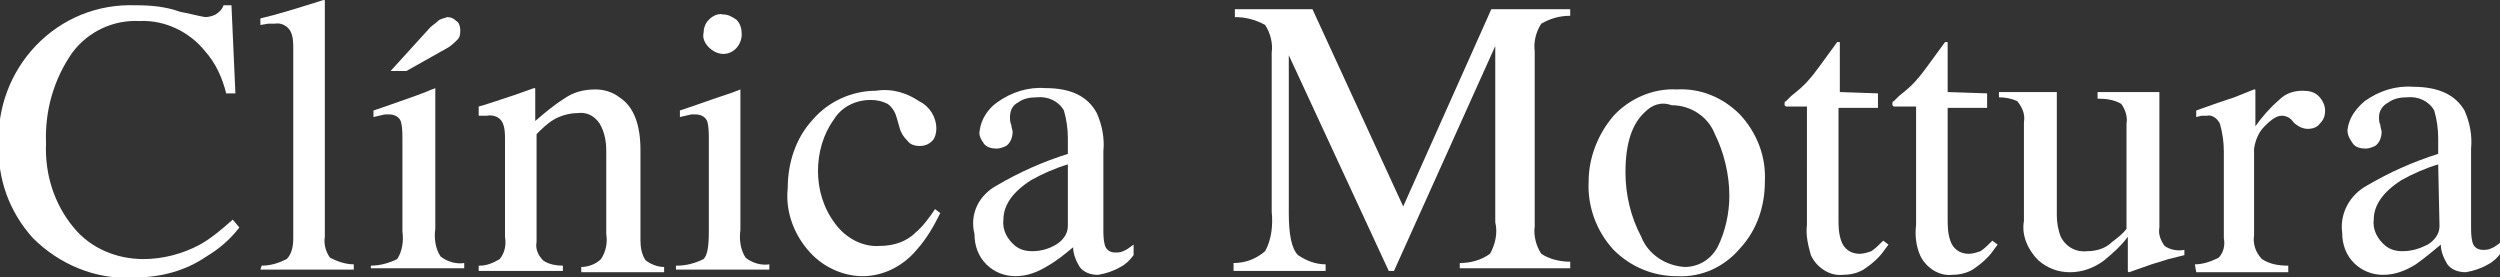 <?xml version="1.0" encoding="utf-8"?>
<!-- Generator: Adobe Illustrator 25.1.0, SVG Export Plug-In . SVG Version: 6.00 Build 0)  -->
<svg version="1.1" id="Capa_1" xmlns="http://www.w3.org/2000/svg" xmlns:xlink="http://www.w3.org/1999/xlink" x="0px" y="0px"
	 viewBox="0 0 190.1 21.1" style="enable-background:new 0 0 190.1 21.1;" xml:space="preserve">
<rect x="0" y="0" width="190.1" height="21.1" fill="#333333" stroke="none"/>
<style type="text/css">
	.st0{fill:#FFFFFF;}
</style>
<g id="Capa_2_1_">
	<g id="Capa_1-2">
		<path class="st0" d="M13.7,0.9C14.3,1,15,1.2,15.6,1.3c0.3,0,0.6-0.1,0.8-0.2c0.3-0.2,0.5-0.4,0.6-0.7h0.6l0.3,6.7h-0.7
			c-0.3-1.2-0.8-2.3-1.6-3.2c-1.2-1.5-3.1-2.4-5-2.3C8.6,1.5,6.7,2.4,5.5,4c-1.4,2-2.1,4.4-2,6.9c-0.1,2.3,0.6,4.6,2.1,6.4
			c1.3,1.6,3.3,2.4,5.3,2.4c1.5,0,3-0.4,4.3-1.1c0.9-0.5,1.7-1.2,2.5-1.9l0.5,0.6c-0.7,0.9-1.5,1.6-2.5,2.2
			c-1.6,1.1-3.5,1.6-5.5,1.6c-2.9,0.2-5.7-1-7.7-3c-1.8-2-2.7-4.5-2.6-7.2c-0.1-2.7,0.9-5.4,2.8-7.4c2-2.1,4.7-3.2,7.6-3.1
			C11.5,0.4,12.6,0.5,13.7,0.9z"/>
		<path class="st0" d="M19.9,20.2c0.7,0,1.3-0.2,1.9-0.5c0.4-0.4,0.5-1,0.5-1.6V3.7c0-0.4,0-0.9-0.2-1.3c-0.2-0.4-0.7-0.7-1.2-0.6
			c-0.2,0-0.3,0-0.5,0l-0.6,0.1V1.4c1.3-0.3,2.9-0.8,4.8-1.4c0.1,0,0.1,0,0.1,0.1c0,0.1,0,0.3,0,0.4V18c-0.1,0.6,0.1,1.2,0.4,1.6
			c0.6,0.3,1.2,0.5,1.8,0.5v0.4h-7.1L19.9,20.2z"/>
		<path class="st0" d="M28.2,20.2c0.7,0,1.4-0.2,2-0.5c0.4-0.6,0.5-1.4,0.4-2.1v-7c0-0.4,0-0.9-0.1-1.3c-0.1-0.4-0.5-0.6-0.9-0.6
			c-0.1,0-0.2,0-0.3,0c-0.1,0-0.4,0.1-0.9,0.2V8.4L29,8.2c1.7-0.6,2.9-1,3.6-1.3c0.2-0.1,0.3-0.1,0.5-0.2c0,0.1,0,0.1,0,0.2v10.5
			c-0.1,0.7,0,1.5,0.4,2.1c0.5,0.4,1.2,0.6,1.8,0.5v0.4h-7.1V20.2z M34.8,3c-0.2,0.2-0.4,0.4-0.7,0.6l-3.2,1.8h-1.2l3-3.3
			c0.2-0.2,0.4-0.3,0.6-0.5c0.2-0.2,0.5-0.2,0.7-0.3c0.3,0,0.5,0.1,0.7,0.3C34.9,1.7,35,2,35,2.3C35,2.5,35,2.8,34.8,3z"/>
		<path class="st0" d="M36.5,20.2c0.5,0,1-0.2,1.5-0.5c0.4-0.5,0.5-1.1,0.4-1.7v-7.4c0-0.4,0-0.9-0.2-1.3c-0.2-0.4-0.7-0.6-1.2-0.5
			h-0.3h-0.3V8.1c0.4-0.1,1.3-0.4,2.8-0.9l1.4-0.5c0.1,0,0.1,0,0.1,0.1c0,0.1,0,0.1,0,0.2v2.2c0.7-0.6,1.4-1.2,2.2-1.7
			c0.7-0.5,1.5-0.7,2.4-0.7c0.6,0,1.3,0.2,1.8,0.6c1.1,0.7,1.6,2.1,1.6,4v6.9c0,0.5,0.1,1.1,0.4,1.5c0.4,0.3,0.9,0.5,1.4,0.5v0.4
			h-6.3v-0.4c0.5,0,1.1-0.2,1.5-0.6c0.4-0.6,0.5-1.3,0.4-1.9v-6.3c0-0.7-0.1-1.4-0.5-2.1c-0.4-0.6-1-0.9-1.7-0.8
			c-0.6,0-1.3,0.2-1.8,0.5c-0.5,0.3-0.9,0.7-1.3,1.1v8.2c-0.1,0.5,0.1,1,0.5,1.4c0.4,0.3,1,0.4,1.5,0.4v0.4h-6.4V20.2z"/>
		<path class="st0" d="M51.5,20.2c0.7,0,1.4-0.2,2-0.5c0.3-0.3,0.4-1,0.4-2.1v-7c0-0.4,0-0.9-0.1-1.3c-0.1-0.4-0.5-0.6-0.9-0.6
			c-0.1,0-0.2,0-0.3,0c-0.1,0-0.4,0.1-0.9,0.2V8.4l0.6-0.2c1.7-0.6,2.9-1,3.5-1.2c0.2-0.1,0.3-0.1,0.5-0.2c0,0.1,0,0.1,0,0.2v10.5
			c-0.1,0.7,0,1.5,0.4,2.1c0.5,0.4,1.2,0.6,1.8,0.5v0.4h-7.1V20.2z M53.9,1.5C54.2,1.2,54.6,1,55,1.1c0.4,0,0.7,0.2,1,0.4
			c0.3,0.3,0.4,0.7,0.4,1.1c0,0.8-0.6,1.5-1.4,1.5c-0.4,0-0.8-0.2-1.1-0.5c-0.3-0.3-0.5-0.7-0.4-1.1C53.5,2.2,53.6,1.8,53.9,1.5z"/>
		<path class="st0" d="M69.9,7.7c0.8,0.4,1.3,1.2,1.3,2.1c0,0.3-0.1,0.7-0.3,0.9c-0.3,0.3-0.6,0.4-1,0.4c-0.3,0-0.7-0.1-0.9-0.4
			c-0.3-0.3-0.5-0.6-0.6-1L68.2,9c-0.1-0.4-0.3-0.8-0.7-1.1c-0.4-0.2-0.8-0.3-1.3-0.3c-1.1,0-2.2,0.5-2.8,1.5
			c-0.8,1.1-1.2,2.5-1.2,3.9c0,1.4,0.4,2.8,1.3,4c0.8,1.1,2.1,1.8,3.4,1.7c1,0,2-0.3,2.7-1c0.6-0.5,1.1-1.2,1.5-1.8l0.4,0.3
			c-0.5,1-1,1.9-1.8,2.8c-1,1.2-2.5,2-4.1,2c-1.5,0-3-0.7-4-1.8c-1.2-1.3-1.9-3.1-1.7-4.9c0-1.9,0.6-3.8,1.9-5.2
			c1.2-1.4,3-2.2,4.8-2.2C67.9,6.7,69,7.1,69.9,7.7z"/>
		<path class="st0" d="M75.8,14.1c1.7-1,3.5-1.8,5.4-2.4v-1.2c0-0.7-0.1-1.4-0.3-2.1c-0.4-0.7-1.2-1.1-2.1-1c-0.5,0-1,0.1-1.4,0.4
			C77,8,76.8,8.4,76.8,8.9c0,0.2,0,0.4,0.1,0.6c0,0.2,0.1,0.4,0.1,0.5c0,0.5-0.2,0.9-0.5,1.1c-0.2,0.1-0.5,0.2-0.7,0.2
			c-0.4,0-0.8-0.1-1-0.4c-0.2-0.3-0.4-0.6-0.3-1c0.1-0.8,0.6-1.6,1.3-2.1c1.1-0.8,2.4-1.2,3.7-1.1c1.9,0,3.2,0.6,3.9,1.9
			c0.4,0.9,0.6,1.9,0.5,2.9v5.9c0,0.4,0,0.8,0.1,1.2c0.1,0.4,0.4,0.6,0.8,0.6c0.2,0,0.4,0,0.6-0.1c0.3-0.1,0.5-0.3,0.8-0.5v0.8
			c-0.3,0.4-0.6,0.7-1,0.9c-0.5,0.3-1.1,0.5-1.7,0.6c-0.6,0-1.1-0.2-1.4-0.6c-0.3-0.5-0.5-1-0.5-1.5c-0.6,0.5-1.2,1-1.9,1.4
			c-0.8,0.5-1.6,0.8-2.5,0.8c-0.8,0-1.6-0.3-2.2-0.9c-0.6-0.6-0.9-1.4-0.9-2.3C73.7,16.2,74.5,14.8,75.8,14.1z M81.2,12.5
			c-1,0.3-1.9,0.7-2.8,1.2c-1.4,0.9-2.1,1.9-2.1,3c-0.1,0.8,0.3,1.5,0.9,2c0.4,0.3,0.8,0.4,1.3,0.4c0.7,0,1.3-0.2,1.8-0.5
			c0.5-0.3,0.9-0.8,0.9-1.4L81.2,12.5z"/>
		<path class="st0" d="M93.8,20c0.9,0,1.7-0.3,2.4-0.9c0.5-0.9,0.6-2,0.5-3V4c0.1-0.7-0.1-1.5-0.5-2.1c-0.7-0.4-1.5-0.6-2.3-0.6V0.7
			h5.9l6.9,15l6.7-15h6v0.5c-0.8,0-1.5,0.2-2.2,0.6c-0.4,0.6-0.6,1.4-0.5,2.1v13.3c-0.1,0.7,0.1,1.5,0.5,2.1
			c0.6,0.4,1.4,0.6,2.2,0.6v0.5h-8.4V20c0.8,0,1.6-0.2,2.3-0.7c0.4-0.7,0.6-1.6,0.4-2.4V3.5L106,20.6h-0.4L98,4.2v12
			c0,1.6,0.2,2.7,0.7,3.2c0.6,0.4,1.3,0.7,2.1,0.7v0.5h-7L93.8,20z"/>
		<path class="st0" d="M122.7,8.8c1.2-1.3,3-2.1,4.8-2c1.8-0.1,3.5,0.6,4.8,1.9c1.3,1.4,2,3.2,1.9,5.1c0,1.9-0.6,3.7-1.9,5.1
			c-1.2,1.4-2.9,2.2-4.8,2.1c-1.8,0-3.5-0.7-4.8-2c-1.3-1.4-2-3.3-1.9-5.2C120.8,12,121.5,10.2,122.7,8.8z M125.1,8.5
			c-1,0.9-1.5,2.4-1.5,4.6c0,1.7,0.4,3.4,1.2,4.9c0.5,1.3,1.8,2.2,3.3,2.3c1.1,0,2-0.6,2.5-1.5c0.6-1.2,0.9-2.6,0.9-3.9
			c0-1.6-0.4-3.3-1.1-4.7c-0.5-1.3-1.8-2.2-3.3-2.2C126.3,7.7,125.6,8,125.1,8.5z"/>
		<path class="st0" d="M142.8,7.1v1.1h-3v8.4c0,0.6,0,1.1,0.2,1.7c0.2,0.6,0.7,1,1.4,1c0.3,0,0.6-0.1,0.9-0.2
			c0.3-0.2,0.6-0.5,0.9-0.8l0.4,0.3l-0.3,0.4c-0.4,0.6-1,1.1-1.6,1.5c-0.5,0.3-1.1,0.4-1.6,0.4c-1,0.1-2-0.6-2.4-1.5
			c-0.2-0.7-0.4-1.5-0.3-2.3V8.1h-1.6c0,0-0.1-0.1-0.1-0.1c0,0,0-0.1,0-0.1c0-0.1,0-0.2,0.1-0.2c0.1-0.1,0.3-0.3,0.4-0.4
			c0.5-0.4,1-0.8,1.4-1.3c0.3-0.3,1-1.3,2.1-2.8c0.1,0,0.2,0,0.2,0c0,0,0,0.1,0,0.2v3.6L142.8,7.1z"/>
		<path class="st0" d="M151.1,7.1v1.1h-3v8.4c0,0.6,0,1.1,0.2,1.7c0.2,0.6,0.7,1,1.4,1c0.3,0,0.6-0.1,0.9-0.2
			c0.3-0.2,0.6-0.5,0.9-0.8l0.4,0.3l-0.3,0.4c-0.4,0.6-1,1.1-1.6,1.5c-0.5,0.3-1.1,0.4-1.6,0.4c-1,0.1-2-0.6-2.4-1.5
			c-0.3-0.7-0.4-1.5-0.3-2.3V8.1H144c0,0-0.1-0.1-0.1-0.1c0,0,0-0.1,0-0.1c0-0.1,0-0.2,0.1-0.2c0.1-0.1,0.3-0.3,0.4-0.4
			c0.5-0.4,1-0.8,1.4-1.3c0.3-0.3,1-1.3,2.1-2.8c0.1,0,0.1,0,0.2,0c0,0,0,0.1,0,0.2v3.6L151.1,7.1z"/>
		<path class="st0" d="M156.4,7v9.4c0,0.5,0.1,1.1,0.3,1.6c0.4,0.8,1.2,1.2,2,1.1c0.7,0,1.4-0.2,1.9-0.7c0.4-0.3,0.8-0.6,1.1-1v-8
			c0.1-0.5-0.1-1.1-0.4-1.5c-0.5-0.3-1.1-0.4-1.8-0.4V7h4.7v10.3c-0.1,0.5,0.1,1,0.4,1.4c0.4,0.3,1,0.4,1.5,0.3v0.4l-1.2,0.3
			l-1.3,0.4l-1.7,0.6c0,0-0.1,0-0.1-0.1c0-0.1,0-0.1,0-0.2v-2.4c-0.5,0.7-1.2,1.3-1.8,1.8c-0.8,0.6-1.7,0.9-2.6,0.9
			c-0.9,0-1.7-0.3-2.4-0.9c-0.8-0.8-1.3-1.9-1.1-3V9.3c0.1-0.6-0.1-1.1-0.5-1.6c-0.4-0.2-0.9-0.3-1.4-0.3V7H156.4z"/>
		<path class="st0" d="M166.9,20.1c0.6,0,1.2-0.2,1.8-0.5c0.4-0.4,0.5-1,0.4-1.5v-6.6c0-0.7-0.1-1.4-0.3-2.1c-0.2-0.4-0.6-0.7-1-0.6
			h-0.4L167,8.9V8.4l1.7-0.6l1.2-0.4c0.5-0.2,1-0.4,1.5-0.6c0.1,0,0.1,0,0.1,0.1c0,0.1,0,0.2,0,0.3v2.4c0.5-0.7,1.1-1.4,1.8-2
			c0.5-0.5,1.1-0.7,1.8-0.7c0.5,0,0.9,0.1,1.2,0.4c0.3,0.3,0.5,0.7,0.5,1.1c0,0.4-0.1,0.7-0.4,1c-0.2,0.3-0.6,0.4-0.9,0.4
			c-0.4,0-0.8-0.2-1.1-0.5c-0.2-0.3-0.5-0.5-0.9-0.5c-0.4,0-0.8,0.3-1.3,0.8c-0.5,0.5-0.7,1.1-0.8,1.7v6.6c-0.1,0.6,0.1,1.3,0.6,1.8
			c0.6,0.4,1.3,0.5,2,0.5v0.5H167L166.9,20.1z"/>
		<path class="st0" d="M180,14.1c1.7-1,3.5-1.8,5.4-2.4v-1.2c0-0.7-0.1-1.4-0.3-2.1c-0.4-0.7-1.2-1.1-2.1-1c-0.5,0-1,0.1-1.4,0.4
			c-0.4,0.2-0.7,0.6-0.7,1.1c0,0.2,0,0.4,0.1,0.6c0,0.2,0.1,0.4,0.1,0.5c0,0.5-0.2,0.9-0.5,1.1c-0.2,0.1-0.5,0.2-0.7,0.2
			c-0.4,0-0.8-0.1-1-0.4c-0.2-0.3-0.4-0.6-0.4-1c0.1-0.9,0.6-1.6,1.3-2.2c1.1-0.8,2.4-1.2,3.7-1.1c1.9,0,3.2,0.6,3.9,1.8
			c0.4,0.9,0.6,1.9,0.5,2.9v5.9c0,0.4,0,0.8,0.1,1.2c0.1,0.4,0.4,0.6,0.8,0.6c0.2,0,0.4,0,0.6-0.1c0.3-0.1,0.5-0.3,0.8-0.5v0.8
			c-0.3,0.4-0.6,0.7-1,0.9c-0.5,0.3-1.1,0.5-1.7,0.6c-0.6,0-1.1-0.2-1.4-0.6c-0.3-0.5-0.5-1-0.5-1.5c-0.6,0.5-1.2,1-1.9,1.5
			c-0.8,0.5-1.6,0.8-2.5,0.8c-0.8,0-1.6-0.3-2.2-0.9c-0.6-0.6-0.9-1.4-0.9-2.3C177.9,16.2,178.7,14.8,180,14.1z M185.4,12.5
			c-1,0.3-1.9,0.7-2.8,1.2c-1.4,0.9-2.1,1.9-2.1,3c-0.1,0.8,0.3,1.5,0.9,2c0.4,0.3,0.8,0.4,1.3,0.4c0.7,0,1.3-0.2,1.9-0.5
			c0.5-0.3,0.9-0.8,0.9-1.4L185.4,12.5z"/>
	</g>
</g>
</svg>
